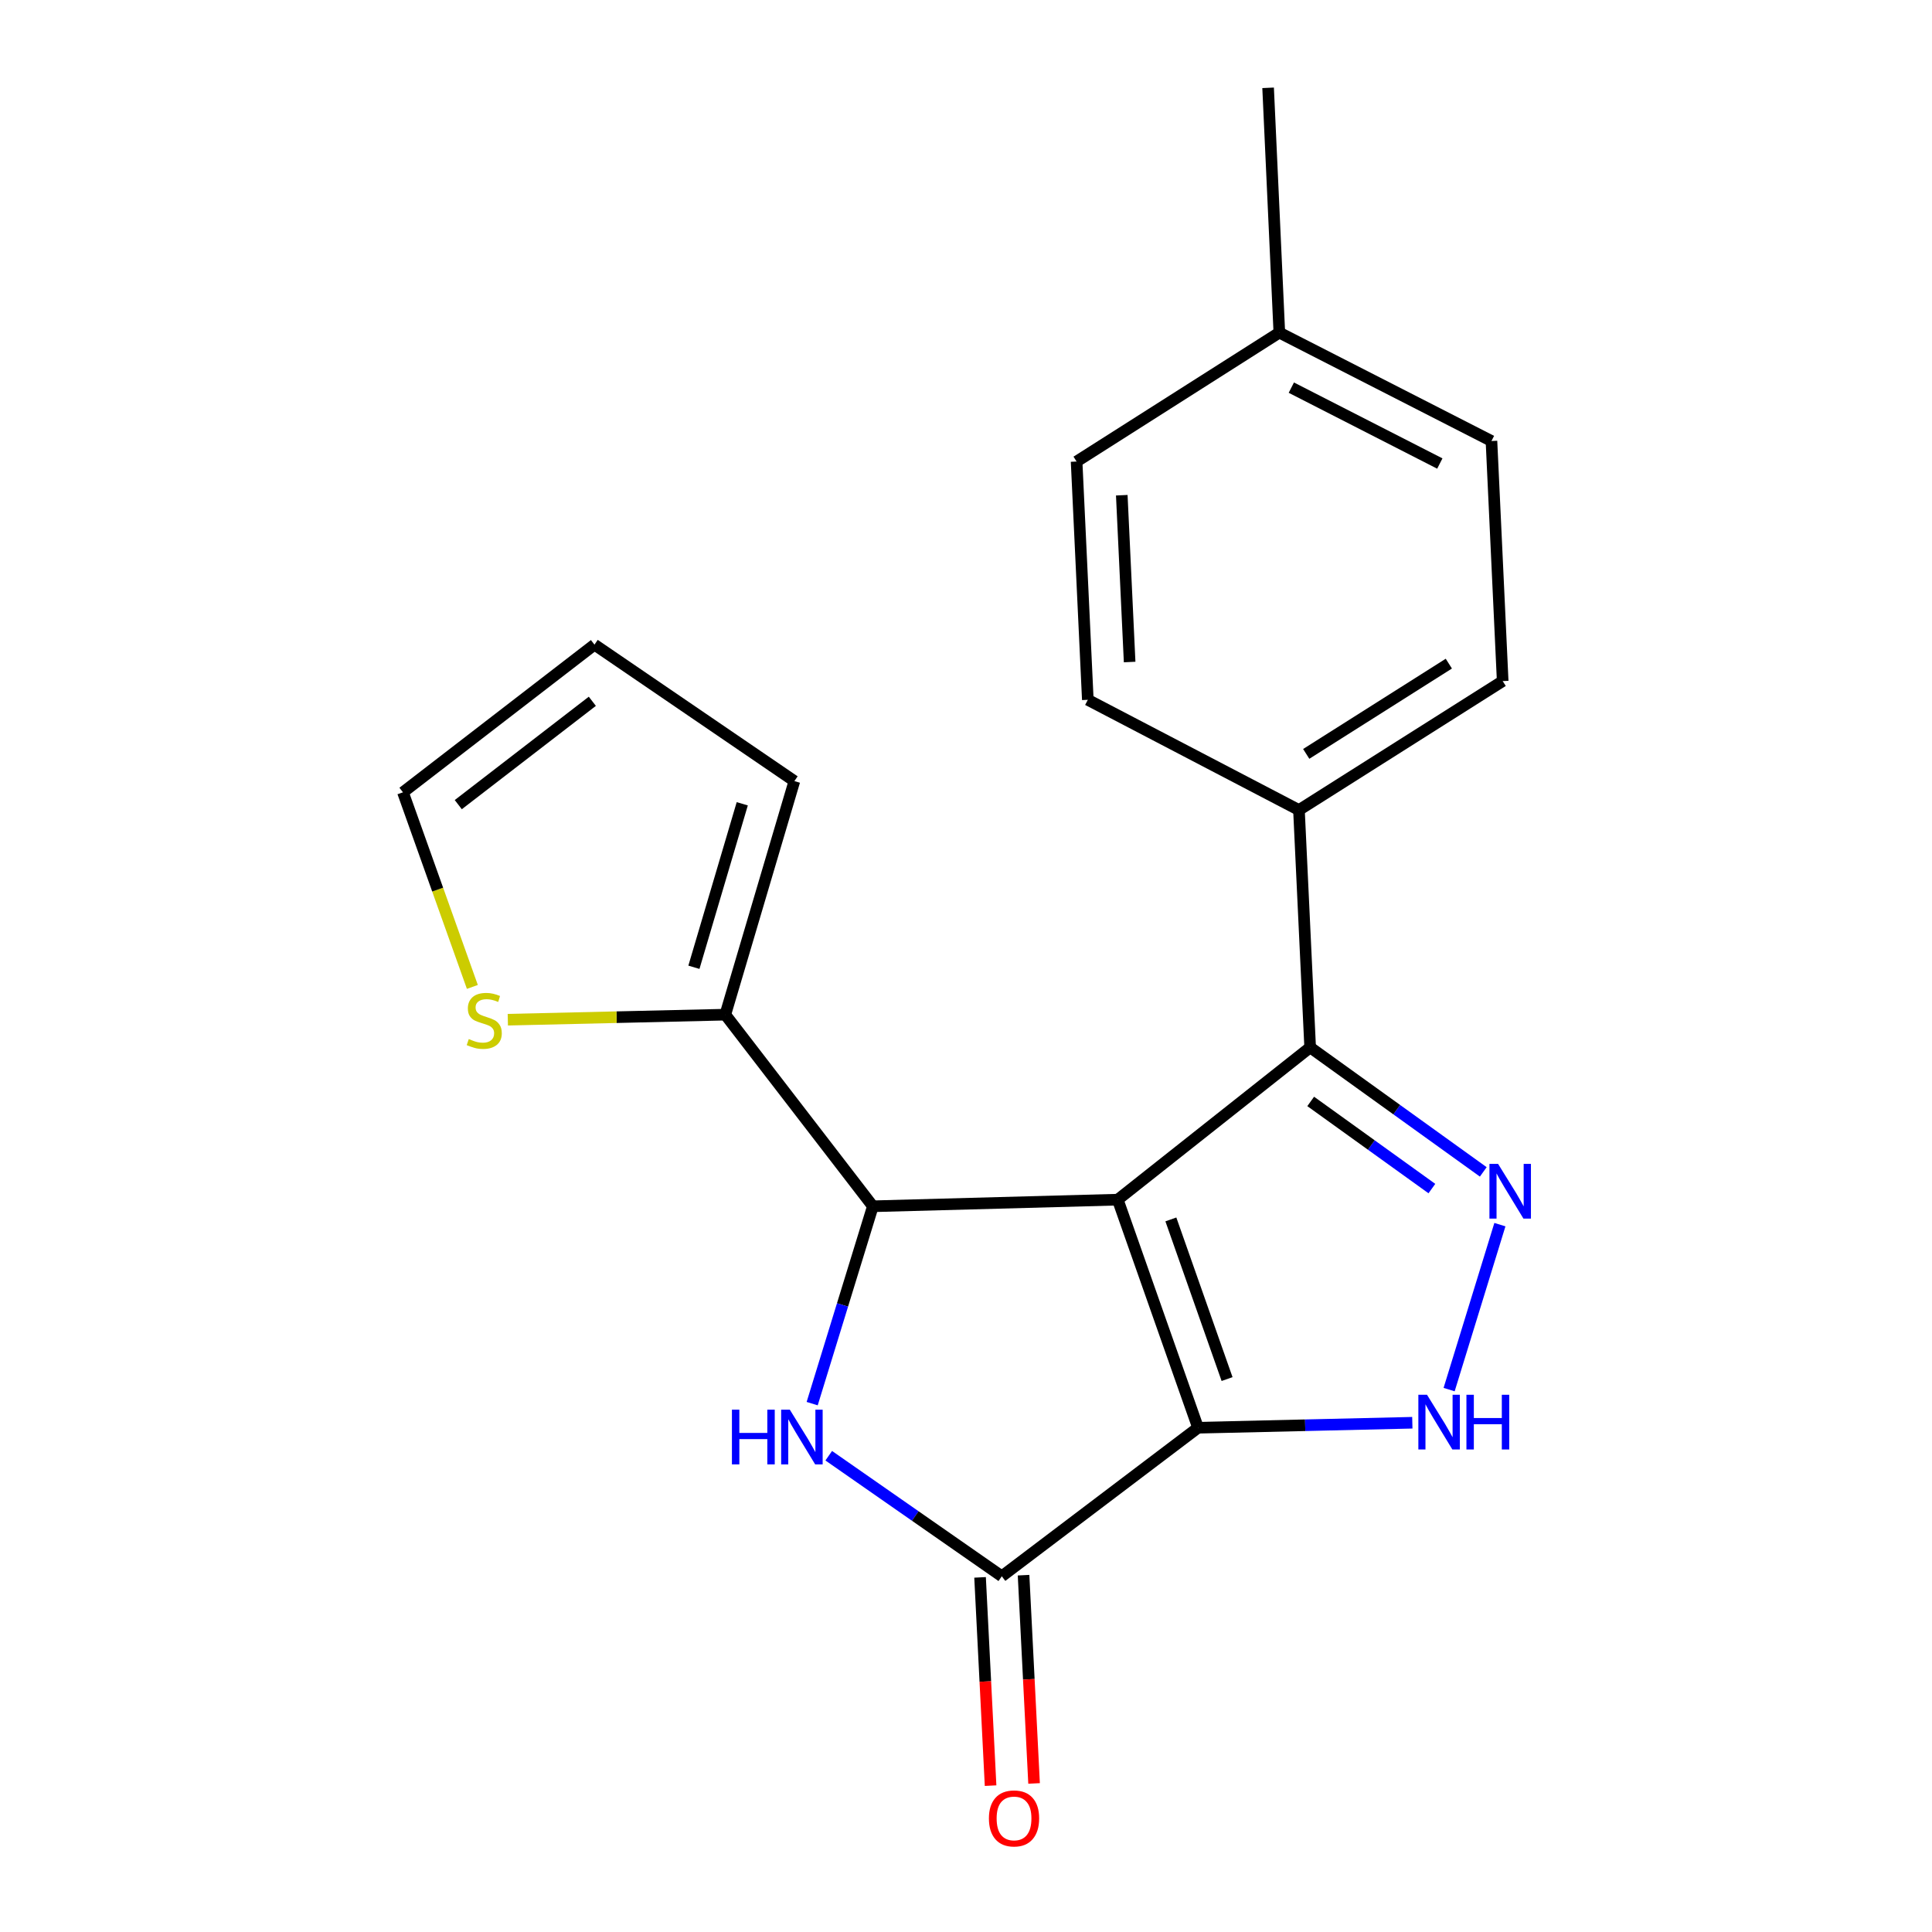 <?xml version='1.0' encoding='iso-8859-1'?>
<svg version='1.1' baseProfile='full'
              xmlns='http://www.w3.org/2000/svg'
                      xmlns:rdkit='http://www.rdkit.org/xml'
                      xmlns:xlink='http://www.w3.org/1999/xlink'
                  xml:space='preserve'
width='1000px' height='1000px' viewBox='0 0 1000 1000'>
<!-- END OF HEADER -->
<rect style='opacity:1.0;fill:#FFFFFF;stroke:none' width='1000' height='1000' x='0' y='0'> </rect>
<path class='bond-0' d='M 578.543,620.945 L 620.105,738.994' style='fill:none;fill-rule:evenodd;stroke:#000000;stroke-width:6px;stroke-linecap:butt;stroke-linejoin:miter;stroke-opacity:1' />
<path class='bond-0' d='M 606.039,631.167 L 635.132,713.801' style='fill:none;fill-rule:evenodd;stroke:#000000;stroke-width:6px;stroke-linecap:butt;stroke-linejoin:miter;stroke-opacity:1' />
<path class='bond-1' d='M 578.543,620.945 L 451.792,624.364' style='fill:none;fill-rule:evenodd;stroke:#000000;stroke-width:6px;stroke-linecap:butt;stroke-linejoin:miter;stroke-opacity:1' />
<path class='bond-6' d='M 578.543,620.945 L 678.134,542.13' style='fill:none;fill-rule:evenodd;stroke:#000000;stroke-width:6px;stroke-linecap:butt;stroke-linejoin:miter;stroke-opacity:1' />
<path class='bond-3' d='M 620.105,738.994 L 518.536,815.881' style='fill:none;fill-rule:evenodd;stroke:#000000;stroke-width:6px;stroke-linecap:butt;stroke-linejoin:miter;stroke-opacity:1' />
<path class='bond-5' d='M 620.105,738.994 L 675.561,737.703' style='fill:none;fill-rule:evenodd;stroke:#000000;stroke-width:6px;stroke-linecap:butt;stroke-linejoin:miter;stroke-opacity:1' />
<path class='bond-5' d='M 675.561,737.703 L 731.018,736.411' style='fill:none;fill-rule:evenodd;stroke:#0000FF;stroke-width:6px;stroke-linecap:butt;stroke-linejoin:miter;stroke-opacity:1' />
<path class='bond-2' d='M 451.792,624.364 L 436.085,675.441' style='fill:none;fill-rule:evenodd;stroke:#000000;stroke-width:6px;stroke-linecap:butt;stroke-linejoin:miter;stroke-opacity:1' />
<path class='bond-2' d='M 436.085,675.441 L 420.379,726.519' style='fill:none;fill-rule:evenodd;stroke:#0000FF;stroke-width:6px;stroke-linecap:butt;stroke-linejoin:miter;stroke-opacity:1' />
<path class='bond-7' d='M 451.792,624.364 L 375.418,525.187' style='fill:none;fill-rule:evenodd;stroke:#000000;stroke-width:6px;stroke-linecap:butt;stroke-linejoin:miter;stroke-opacity:1' />
<path class='bond-21' d='M 428.956,753.48 L 473.746,784.681' style='fill:none;fill-rule:evenodd;stroke:#0000FF;stroke-width:6px;stroke-linecap:butt;stroke-linejoin:miter;stroke-opacity:1' />
<path class='bond-21' d='M 473.746,784.681 L 518.536,815.881' style='fill:none;fill-rule:evenodd;stroke:#000000;stroke-width:6px;stroke-linecap:butt;stroke-linejoin:miter;stroke-opacity:1' />
<path class='bond-10' d='M 507.28,816.45 L 510.002,870.346' style='fill:none;fill-rule:evenodd;stroke:#000000;stroke-width:6px;stroke-linecap:butt;stroke-linejoin:miter;stroke-opacity:1' />
<path class='bond-10' d='M 510.002,870.346 L 512.723,924.243' style='fill:none;fill-rule:evenodd;stroke:#FF0000;stroke-width:6px;stroke-linecap:butt;stroke-linejoin:miter;stroke-opacity:1' />
<path class='bond-10' d='M 529.792,815.313 L 532.513,869.21' style='fill:none;fill-rule:evenodd;stroke:#000000;stroke-width:6px;stroke-linecap:butt;stroke-linejoin:miter;stroke-opacity:1' />
<path class='bond-10' d='M 532.513,869.21 L 535.234,923.107' style='fill:none;fill-rule:evenodd;stroke:#FF0000;stroke-width:6px;stroke-linecap:butt;stroke-linejoin:miter;stroke-opacity:1' />
<path class='bond-4' d='M 767.741,606.571 L 722.937,574.35' style='fill:none;fill-rule:evenodd;stroke:#0000FF;stroke-width:6px;stroke-linecap:butt;stroke-linejoin:miter;stroke-opacity:1' />
<path class='bond-4' d='M 722.937,574.35 L 678.134,542.13' style='fill:none;fill-rule:evenodd;stroke:#000000;stroke-width:6px;stroke-linecap:butt;stroke-linejoin:miter;stroke-opacity:1' />
<path class='bond-4' d='M 741.139,615.204 L 709.777,592.65' style='fill:none;fill-rule:evenodd;stroke:#0000FF;stroke-width:6px;stroke-linecap:butt;stroke-linejoin:miter;stroke-opacity:1' />
<path class='bond-4' d='M 709.777,592.65 L 678.415,570.095' style='fill:none;fill-rule:evenodd;stroke:#000000;stroke-width:6px;stroke-linecap:butt;stroke-linejoin:miter;stroke-opacity:1' />
<path class='bond-20' d='M 776.347,633.874 L 750.061,719.255' style='fill:none;fill-rule:evenodd;stroke:#0000FF;stroke-width:6px;stroke-linecap:butt;stroke-linejoin:miter;stroke-opacity:1' />
<path class='bond-9' d='M 678.134,542.13 L 672.336,419.273' style='fill:none;fill-rule:evenodd;stroke:#000000;stroke-width:6px;stroke-linecap:butt;stroke-linejoin:miter;stroke-opacity:1' />
<path class='bond-8' d='M 375.418,525.187 L 319.131,526.492' style='fill:none;fill-rule:evenodd;stroke:#000000;stroke-width:6px;stroke-linecap:butt;stroke-linejoin:miter;stroke-opacity:1' />
<path class='bond-8' d='M 319.131,526.492 L 262.845,527.797' style='fill:none;fill-rule:evenodd;stroke:#CCCC00;stroke-width:6px;stroke-linecap:butt;stroke-linejoin:miter;stroke-opacity:1' />
<path class='bond-11' d='M 375.418,525.187 L 411.169,404.296' style='fill:none;fill-rule:evenodd;stroke:#000000;stroke-width:6px;stroke-linecap:butt;stroke-linejoin:miter;stroke-opacity:1' />
<path class='bond-11' d='M 359.166,500.661 L 384.192,416.037' style='fill:none;fill-rule:evenodd;stroke:#000000;stroke-width:6px;stroke-linecap:butt;stroke-linejoin:miter;stroke-opacity:1' />
<path class='bond-12' d='M 244.493,510.828 L 226.531,460.461' style='fill:none;fill-rule:evenodd;stroke:#CCCC00;stroke-width:6px;stroke-linecap:butt;stroke-linejoin:miter;stroke-opacity:1' />
<path class='bond-12' d='M 226.531,460.461 L 208.57,410.094' style='fill:none;fill-rule:evenodd;stroke:#000000;stroke-width:6px;stroke-linecap:butt;stroke-linejoin:miter;stroke-opacity:1' />
<path class='bond-14' d='M 672.336,419.273 L 777.787,352.528' style='fill:none;fill-rule:evenodd;stroke:#000000;stroke-width:6px;stroke-linecap:butt;stroke-linejoin:miter;stroke-opacity:1' />
<path class='bond-14' d='M 676.099,390.215 L 749.914,343.494' style='fill:none;fill-rule:evenodd;stroke:#000000;stroke-width:6px;stroke-linecap:butt;stroke-linejoin:miter;stroke-opacity:1' />
<path class='bond-15' d='M 672.336,419.273 L 563.053,362.221' style='fill:none;fill-rule:evenodd;stroke:#000000;stroke-width:6px;stroke-linecap:butt;stroke-linejoin:miter;stroke-opacity:1' />
<path class='bond-13' d='M 411.169,404.296 L 307.697,333.67' style='fill:none;fill-rule:evenodd;stroke:#000000;stroke-width:6px;stroke-linecap:butt;stroke-linejoin:miter;stroke-opacity:1' />
<path class='bond-22' d='M 208.57,410.094 L 307.697,333.67' style='fill:none;fill-rule:evenodd;stroke:#000000;stroke-width:6px;stroke-linecap:butt;stroke-linejoin:miter;stroke-opacity:1' />
<path class='bond-22' d='M 237.201,416.481 L 306.59,362.984' style='fill:none;fill-rule:evenodd;stroke:#000000;stroke-width:6px;stroke-linecap:butt;stroke-linejoin:miter;stroke-opacity:1' />
<path class='bond-17' d='M 777.787,352.528 L 771.976,228.269' style='fill:none;fill-rule:evenodd;stroke:#000000;stroke-width:6px;stroke-linecap:butt;stroke-linejoin:miter;stroke-opacity:1' />
<path class='bond-16' d='M 563.053,362.221 L 557.243,238.888' style='fill:none;fill-rule:evenodd;stroke:#000000;stroke-width:6px;stroke-linecap:butt;stroke-linejoin:miter;stroke-opacity:1' />
<path class='bond-16' d='M 584.697,342.66 L 580.63,256.327' style='fill:none;fill-rule:evenodd;stroke:#000000;stroke-width:6px;stroke-linecap:butt;stroke-linejoin:miter;stroke-opacity:1' />
<path class='bond-18' d='M 557.243,238.888 L 662.18,172.156' style='fill:none;fill-rule:evenodd;stroke:#000000;stroke-width:6px;stroke-linecap:butt;stroke-linejoin:miter;stroke-opacity:1' />
<path class='bond-23' d='M 771.976,228.269 L 662.18,172.156' style='fill:none;fill-rule:evenodd;stroke:#000000;stroke-width:6px;stroke-linecap:butt;stroke-linejoin:miter;stroke-opacity:1' />
<path class='bond-23' d='M 745.249,239.923 L 668.392,200.644' style='fill:none;fill-rule:evenodd;stroke:#000000;stroke-width:6px;stroke-linecap:butt;stroke-linejoin:miter;stroke-opacity:1' />
<path class='bond-19' d='M 662.18,172.156 L 656.37,45.455' style='fill:none;fill-rule:evenodd;stroke:#000000;stroke-width:6px;stroke-linecap:butt;stroke-linejoin:miter;stroke-opacity:1' />
<path  class='atom-3' d='M 378.844 729.643
L 382.684 729.643
L 382.684 741.683
L 397.164 741.683
L 397.164 729.643
L 401.004 729.643
L 401.004 757.963
L 397.164 757.963
L 397.164 744.883
L 382.684 744.883
L 382.684 757.963
L 378.844 757.963
L 378.844 729.643
' fill='#0000FF'/>
<path  class='atom-3' d='M 408.804 729.643
L 418.084 744.643
Q 419.004 746.123, 420.484 748.803
Q 421.964 751.483, 422.044 751.643
L 422.044 729.643
L 425.804 729.643
L 425.804 757.963
L 421.924 757.963
L 411.964 741.563
Q 410.804 739.643, 409.564 737.443
Q 408.364 735.243, 408.004 734.563
L 408.004 757.963
L 404.324 757.963
L 404.324 729.643
L 408.804 729.643
' fill='#0000FF'/>
<path  class='atom-5' d='M 775.409 602.428
L 784.689 617.428
Q 785.609 618.908, 787.089 621.588
Q 788.569 624.268, 788.649 624.428
L 788.649 602.428
L 792.409 602.428
L 792.409 630.748
L 788.529 630.748
L 778.569 614.348
Q 777.409 612.428, 776.169 610.228
Q 774.969 608.028, 774.609 607.348
L 774.609 630.748
L 770.929 630.748
L 770.929 602.428
L 775.409 602.428
' fill='#0000FF'/>
<path  class='atom-6' d='M 738.618 721.929
L 747.898 736.929
Q 748.818 738.409, 750.298 741.089
Q 751.778 743.769, 751.858 743.929
L 751.858 721.929
L 755.618 721.929
L 755.618 750.249
L 751.738 750.249
L 741.778 733.849
Q 740.618 731.929, 739.378 729.729
Q 738.178 727.529, 737.818 726.849
L 737.818 750.249
L 734.138 750.249
L 734.138 721.929
L 738.618 721.929
' fill='#0000FF'/>
<path  class='atom-6' d='M 759.018 721.929
L 762.858 721.929
L 762.858 733.969
L 777.338 733.969
L 777.338 721.929
L 781.178 721.929
L 781.178 750.249
L 777.338 750.249
L 777.338 737.169
L 762.858 737.169
L 762.858 750.249
L 759.018 750.249
L 759.018 721.929
' fill='#0000FF'/>
<path  class='atom-9' d='M 242.645 537.8
Q 242.965 537.92, 244.285 538.48
Q 245.605 539.04, 247.045 539.4
Q 248.525 539.72, 249.965 539.72
Q 252.645 539.72, 254.205 538.44
Q 255.765 537.12, 255.765 534.84
Q 255.765 533.28, 254.965 532.32
Q 254.205 531.36, 253.005 530.84
Q 251.805 530.32, 249.805 529.72
Q 247.285 528.96, 245.765 528.24
Q 244.285 527.52, 243.205 526
Q 242.165 524.48, 242.165 521.92
Q 242.165 518.36, 244.565 516.16
Q 247.005 513.96, 251.805 513.96
Q 255.085 513.96, 258.805 515.52
L 257.885 518.6
Q 254.485 517.2, 251.925 517.2
Q 249.165 517.2, 247.645 518.36
Q 246.125 519.48, 246.165 521.44
Q 246.165 522.96, 246.925 523.88
Q 247.725 524.8, 248.845 525.32
Q 250.005 525.84, 251.925 526.44
Q 254.485 527.24, 256.005 528.04
Q 257.525 528.84, 258.605 530.48
Q 259.725 532.08, 259.725 534.84
Q 259.725 538.76, 257.085 540.88
Q 254.485 542.96, 250.125 542.96
Q 247.605 542.96, 245.685 542.4
Q 243.805 541.88, 241.565 540.96
L 242.645 537.8
' fill='#CCCC00'/>
<path  class='atom-11' d='M 511.86 941.21
Q 511.86 934.41, 515.22 930.61
Q 518.58 926.81, 524.86 926.81
Q 531.14 926.81, 534.5 930.61
Q 537.86 934.41, 537.86 941.21
Q 537.86 948.09, 534.46 952.01
Q 531.06 955.89, 524.86 955.89
Q 518.62 955.89, 515.22 952.01
Q 511.86 948.13, 511.86 941.21
M 524.86 952.69
Q 529.18 952.69, 531.5 949.81
Q 533.86 946.89, 533.86 941.21
Q 533.86 935.65, 531.5 932.85
Q 529.18 930.01, 524.86 930.01
Q 520.54 930.01, 518.18 932.81
Q 515.86 935.61, 515.86 941.21
Q 515.86 946.93, 518.18 949.81
Q 520.54 952.69, 524.86 952.69
' fill='#FF0000'/>
</svg>
